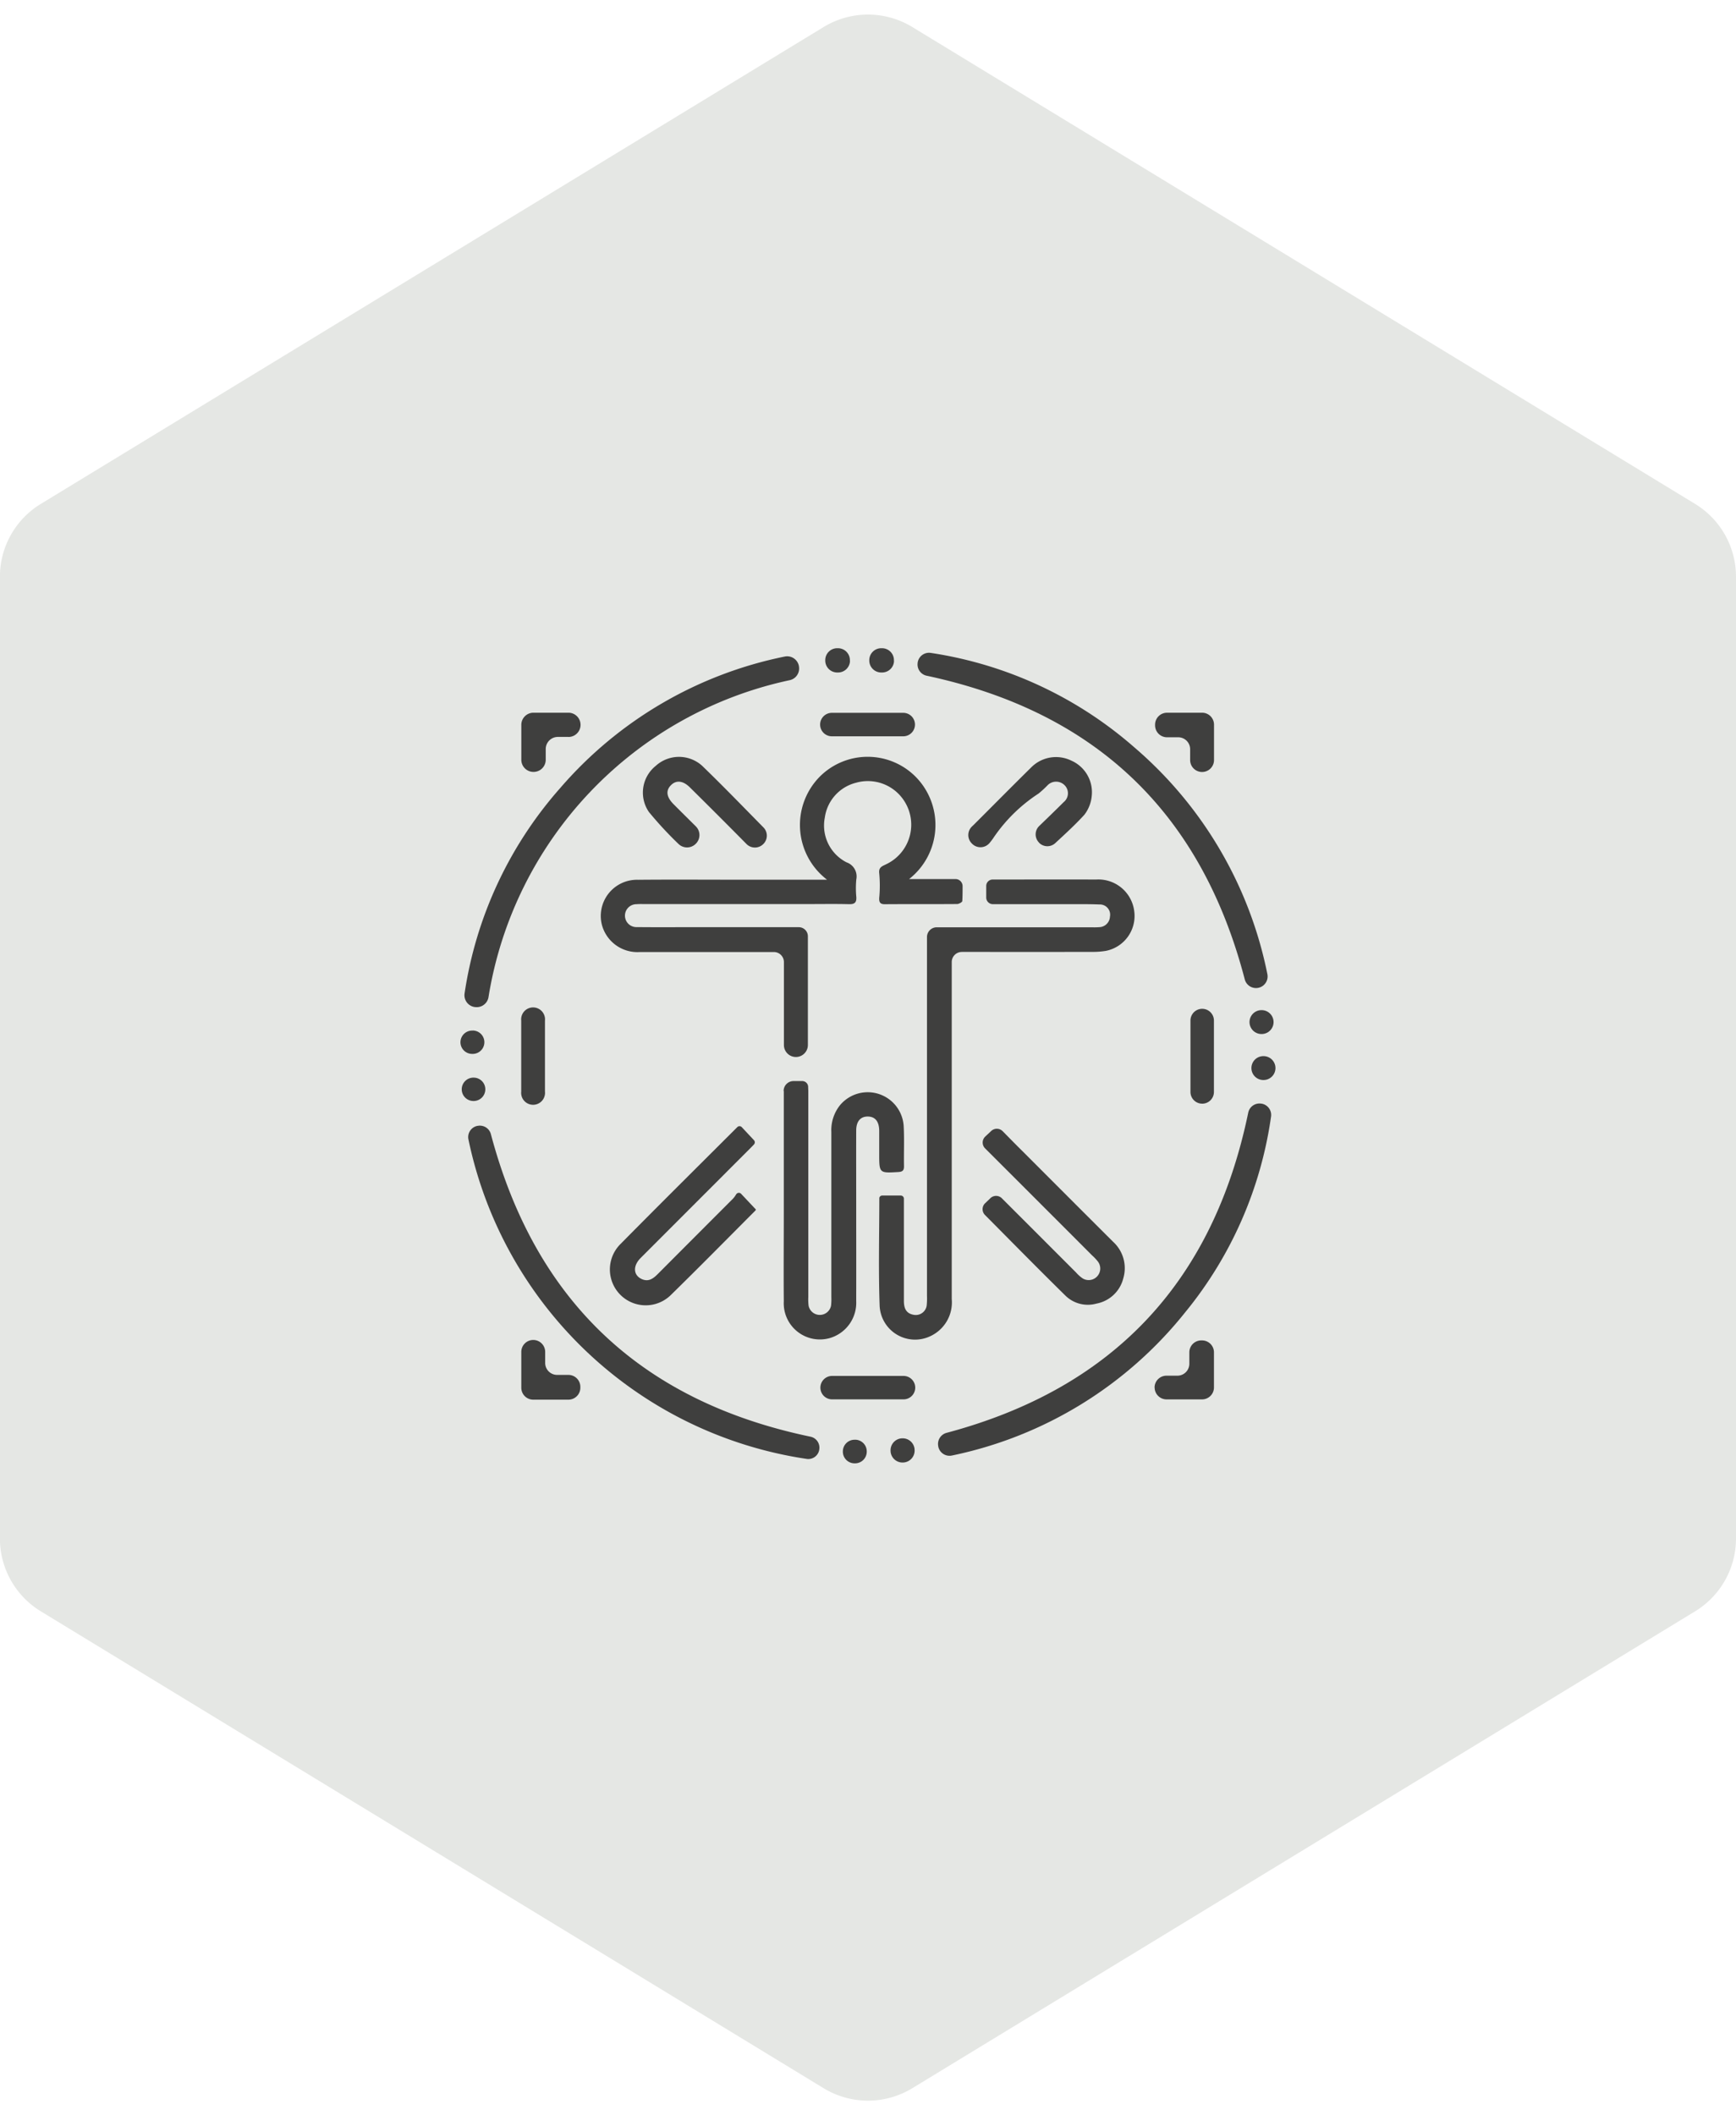 <svg xmlns="http://www.w3.org/2000/svg" xmlns:xlink="http://www.w3.org/1999/xlink" width="101.795" height="124" viewBox="0 0 101.795 124">
  <defs>
    <clipPath id="clip-path">
      <rect id="Rectangle_121" data-name="Rectangle 121" width="47.79" height="47.786" transform="translate(0 0)" fill="none"/>
    </clipPath>
  </defs>
  <g id="bodyWornDesign" transform="translate(-805 -2944)">
    <g id="nonlethal" transform="translate(228.435 1425.46)">
      <path id="Polygone_31" data-name="Polygone 31" d="M90.191,0a5,5,0,0,1,4.27,2.4l27.955,45.9a5,5,0,0,1,0,5.2L94.461,99.4a5,5,0,0,1-4.27,2.4H33.809a5,5,0,0,1-4.27-2.4L1.584,53.5a5,5,0,0,1,0-5.2L29.539,2.4A5,5,0,0,1,33.809,0Z" transform="translate(678.36 1518.54) rotate(90)" fill="#e5e7e4"/>
    </g>
    <g id="Groupe_510" data-name="Groupe 510" transform="translate(832 2982)">
      <g id="Groupe_509" data-name="Groupe 509" clip-path="url(#clip-path)">
        <path id="Tracé_3907" data-name="Tracé 3907" d="M25.423.745V.76a.7.7,0,0,1-.739.662l-.045,0a.7.7,0,0,1-.666-.7V.7a.7.7,0,0,1,.7-.7h.044a.7.7,0,0,1,.7.744" fill="#3f3f3e"/>
        <path id="Tracé_3908" data-name="Tracé 3908" d="M22.841.745V.76a.7.7,0,0,1-.739.662l-.045,0a.7.7,0,0,1-.666-.7V.7a.7.7,0,0,1,.7-.7h.044a.7.7,0,0,1,.7.744" fill="#3f3f3e"/>
        <path id="Tracé_3909" data-name="Tracé 3909" d="M47.09,25.313h-.01a.7.7,0,1,1,0-1.4h.01a.7.7,0,1,1,0,1.4" fill="#3f3f3e"/>
        <path id="Tracé_3910" data-name="Tracé 3910" d="M21.481,13.558a4.032,4.032,0,0,1-.414-6.026,3.967,3.967,0,0,1,5.62,0,4.023,4.023,0,0,1-.379,6h2.719a.417.417,0,0,1,.417.414c0,.3,0,.588-.017.872,0,.068-.2.177-.3.178-1.416.012-2.833,0-4.249.011-.279,0-.352-.121-.315-.451a7.571,7.571,0,0,0-.011-1.4c-.025-.339.214-.387.416-.494A2.564,2.564,0,0,0,25.9,8.781a2.532,2.532,0,0,0-2.711-.893,2.449,2.449,0,0,0-1.823,2.037,2.42,2.42,0,0,0,1.275,2.628.874.874,0,0,1,.571,1,5.41,5.41,0,0,0,0,1.026c.023.328-.1.434-.423.426-.778-.02-1.556-.007-2.334-.007H10.787c-.156,0-.312-.005-.467.008a.672.672,0,1,0,.035,1.343c.965.011,1.93.005,2.9.005h6.583a.534.534,0,0,1,.534.534v6.373a.7.7,0,1,1-1.405,0V18.4a.59.59,0,0,0-.59-.59h-.006c-2.614,0-5.228,0-7.843,0a2.154,2.154,0,0,1-2.236-1.6,2.121,2.121,0,0,1,2.127-2.635c1.867-.018,3.735-.005,5.6-.005h5.465Z" fill="#3f3f3e"/>
        <path id="Tracé_3911" data-name="Tracé 3911" d="M29.4,17.805a.592.592,0,0,0-.592.592v.057q0,9.85,0,19.7a2.181,2.181,0,0,1-1.243,2.17,2.08,2.08,0,0,1-2.987-1.83c-.072-2.083-.018-4.17-.016-6.255l0-.022a.175.175,0,0,1,.174-.132h1.084a.184.184,0,0,1,.182.183v.337c0,1.883,0,3.766,0,5.649,0,.437.122.764.626.831a.646.646,0,0,0,.709-.539,4.022,4.022,0,0,0,.019-.592V16.932a.573.573,0,0,1,.573-.572h9.1a3.761,3.761,0,0,0,.5-.013.648.648,0,0,0,.556-.611.6.6,0,0,0-.611-.714c-.653-.026-1.307-.017-1.96-.018q-2.079,0-4.156,0h-.14a.388.388,0,0,1-.388-.388v-.679a.376.376,0,0,1,.376-.377h0c2.023,0,4.046-.007,6.069,0A2.118,2.118,0,0,1,39.5,15.354a2.086,2.086,0,0,1-1.648,2.387,4.53,4.53,0,0,1-.789.061q-3.828.007-7.657,0Z" fill="#3f3f3e"/>
        <path id="Tracé_3912" data-name="Tracé 3912" d="M18.95,25.956a.582.582,0,0,1,.582-.582c.174,0,.34,0,.506,0h0a.349.349,0,0,1,.35.329c0,.1.009.194.009.28q0,6.024,0,12.049a3.116,3.116,0,0,0,.017.512.671.671,0,0,0,1.316,0,3.243,3.243,0,0,0,.018-.513q0-4.833,0-9.667a2.34,2.34,0,0,1,.5-1.565,2.114,2.114,0,0,1,3.745,1.287c.037.761,0,1.525.015,2.288,0,.239-.084.318-.325.333-1.128.067-1.128.074-1.128-1.069,0-.451,0-.9,0-1.354-.006-.542-.238-.825-.667-.83s-.68.281-.682.814c-.005,1.385,0,2.771,0,4.156,0,1.946.006,3.892,0,5.838a2.156,2.156,0,0,1-1.515,2.169,2.12,2.12,0,0,1-2.731-2.144c-.016-1.727,0-3.455,0-5.183V25.956Z" fill="#3f3f3e"/>
        <path id="Tracé_3913" data-name="Tracé 3913" d="M.868,21.037l-.018,0a.7.7,0,0,1-.608-.8A23.367,23.367,0,0,1,5.864,8.18,23.563,23.563,0,0,1,19.014.489a.7.7,0,0,1,.833.56l0,.014a.7.7,0,0,1-.544.812A22.686,22.686,0,0,0,1.645,20.452a.7.7,0,0,1-.777.585" fill="#3f3f3e"/>
        <path id="Tracé_3914" data-name="Tracé 3914" d="M46.933,26.695l.014,0a.671.671,0,0,1,.584.764A23.234,23.234,0,0,1,42.5,38.927a23.616,23.616,0,0,1-13.684,8.4.674.674,0,0,1-.8-.536l0-.013A.674.674,0,0,1,28.494,46c9.759-2.6,15.638-8.827,17.7-18.775a.671.671,0,0,1,.737-.53" fill="#3f3f3e"/>
        <path id="Tracé_3915" data-name="Tracé 3915" d="M21.043,46.943l0,.013a.652.652,0,0,1-.72.572A23.842,23.842,0,0,1,.467,28.791.67.67,0,0,1,1,28l.012,0a.669.669,0,0,1,.772.485c2.6,9.782,8.815,15.665,18.744,17.738a.655.655,0,0,1,.516.72" fill="#3f3f3e"/>
        <path id="Tracé_3916" data-name="Tracé 3916" d="M26.808.87l0-.013a.673.673,0,0,1,.771-.582A23.394,23.394,0,0,1,39.545,5.838a23.613,23.613,0,0,1,7.772,13.273.681.681,0,0,1-1.325.311c-2.55-9.781-8.744-15.693-18.657-17.81A.672.672,0,0,1,26.808.87" fill="#3f3f3e"/>
        <path id="Tracé_3917" data-name="Tracé 3917" d="M30.76,32.543l.312-.3a.48.48,0,0,1,.672,0l0,0q2.18,2.178,4.357,4.357a2.078,2.078,0,0,0,.381.341.678.678,0,0,0,.911-.966,2.685,2.685,0,0,0-.349-.375q-3.134-3.138-6.272-6.271l0,0a.483.483,0,0,1,0-.7l.349-.327a.483.483,0,0,1,.675.013c.382.388.785.8,1.191,1.2q2.638,2.643,5.282,5.281a2.089,2.089,0,0,1,.6,2.135,2,2,0,0,1-1.577,1.489,1.876,1.876,0,0,1-1.82-.469c-1.581-1.554-3.136-3.135-4.715-4.725a.484.484,0,0,1,.007-.689" fill="#3f3f3e"/>
        <path id="Tracé_3918" data-name="Tracé 3918" d="M16.17,32.013a.181.181,0,0,1,.286-.03c.328.348.592.629.865.917a.1.1,0,0,1-.019.058c-1.649,1.653-3.287,3.317-4.955,4.949a2.1,2.1,0,0,1-2.968-2.974c2.263-2.292,4.552-4.559,6.855-6.859a.181.181,0,0,1,.259,0c.237.252.473.505.719.768a.181.181,0,0,1,0,.247c-.066.069-.137.145-.21.218q-3.218,3.219-6.436,6.439c-.462.462-.434,1,.053,1.231.4.186.678-.016.946-.285q2.208-2.215,4.42-4.428a1.344,1.344,0,0,0,.184-.255" fill="#3f3f3e"/>
        <path id="Tracé_3919" data-name="Tracé 3919" d="M17.749,11.488l-.013.013a.693.693,0,0,1-.975-.035l0,0q-1.64-1.659-3.3-3.3c-.4-.4-.794-.446-1.1-.153-.334.318-.292.7.134,1.13s.863.859,1.306,1.3a.717.717,0,0,1-.024,1.042l-.011.01a.718.718,0,0,1-.988-.028A21.551,21.551,0,0,1,11.05,9.6a2.005,2.005,0,0,1,.391-2.694,2.025,2.025,0,0,1,2.726-.018c1.22,1.177,2.4,2.4,3.6,3.618a.686.686,0,0,1-.017.981" fill="#3f3f3e"/>
        <path id="Tracé_3920" data-name="Tracé 3920" d="M33.932,11.4l-.01-.01a.682.682,0,0,1,.014-.967c.473-.456.959-.925,1.435-1.4a.666.666,0,0,0,.051-.995.7.7,0,0,0-1,.011,5.711,5.711,0,0,1-.526.483,9.335,9.335,0,0,0-2.619,2.56,3.42,3.42,0,0,1-.262.348.694.694,0,0,1-1.029.017l-.021-.022A.694.694,0,0,1,30,10.445l.089-.085C31.211,9.242,32.325,8.112,33.455,7a2.046,2.046,0,0,1,2.366-.41,2.022,2.022,0,0,1,1.2,2.028,2.129,2.129,0,0,1-.436,1.145c-.536.588-1.127,1.126-1.707,1.663a.681.681,0,0,1-.95-.023" fill="#3f3f3e"/>
        <path id="Tracé_3921" data-name="Tracé 3921" d="M21.09,4.476h0a.688.688,0,0,1,.688-.688h4.186a.688.688,0,0,1,0,1.376H21.778a.688.688,0,0,1-.688-.688" fill="#3f3f3e"/>
        <path id="Tracé_3922" data-name="Tracé 3922" d="M3.563,25.991V21.832a.7.7,0,1,1,1.392,0v4.159a.7.7,0,1,1-1.392,0" fill="#3f3f3e"/>
        <path id="Tracé_3923" data-name="Tracé 3923" d="M43.494,26.7h0a.688.688,0,0,1-.688-.688V21.827a.688.688,0,0,1,1.376,0v4.186a.688.688,0,0,1-.688.688" fill="#3f3f3e"/>
        <path id="Tracé_3924" data-name="Tracé 3924" d="M26.667,43.347h0a.687.687,0,0,1-.687.687H21.793a.687.687,0,0,1,0-1.374H25.98a.687.687,0,0,1,.687.687" fill="#3f3f3e"/>
        <path id="Tracé_3925" data-name="Tracé 3925" d="M6.331,5.2H5.713A.711.711,0,0,0,5,5.914V6.54a.711.711,0,0,1-.711.711H4.28a.711.711,0,0,1-.711-.711V4.492a.711.711,0,0,1,.711-.711H6.331a.711.711,0,0,1,0,1.422" fill="#3f3f3e"/>
        <path id="Tracé_3926" data-name="Tracé 3926" d="M41.428,3.781h2.059a.7.7,0,0,1,.7.7V6.556a.7.7,0,1,1-1.4,0V5.921a.7.7,0,0,0-.7-.7h-.656a.7.7,0,0,1-.7-.7V4.482a.7.7,0,0,1,.7-.7" fill="#3f3f3e"/>
        <path id="Tracé_3927" data-name="Tracé 3927" d="M4.268,40.552h0a.7.7,0,0,1,.7.7V41.9a.7.7,0,0,0,.7.7H6.33a.7.7,0,0,1,.7.7v.052a.7.7,0,0,1-.7.7H4.268a.7.7,0,0,1-.7-.7v-2.1a.7.7,0,0,1,.7-.7" fill="#3f3f3e"/>
        <path id="Tracé_3928" data-name="Tracé 3928" d="M40.7,43.341h0a.7.7,0,0,1,.695-.695h.65a.7.7,0,0,0,.695-.695v-.678a.7.7,0,0,1,.695-.695h.054a.7.7,0,0,1,.695.695v2.068a.7.7,0,0,1-.695.695H41.4a.7.7,0,0,1-.695-.695" fill="#3f3f3e"/>
        <path id="Tracé_3929" data-name="Tracé 3929" d="M23.143,46.4l.031,0a.684.684,0,0,1,.65.683V47.1a.684.684,0,0,1-.685.684h-.031a.684.684,0,0,1-.683-.731v-.014a.684.684,0,0,1,.717-.637" fill="#3f3f3e"/>
        <path id="Tracé_3930" data-name="Tracé 3930" d="M25.863,46.32h.013a.7.7,0,0,1,.751.616l0,.022a.7.7,0,0,1-.631.776h-.015a.7.7,0,0,1-.759-.645v-.022a.7.7,0,0,1,.64-.747" fill="#3f3f3e"/>
        <path id="Tracé_3931" data-name="Tracé 3931" d="M.72,22.412H.735A.685.685,0,0,1,.7,23.782H.685A.685.685,0,0,1,0,23.1H0a.685.685,0,0,1,.72-.684" fill="#3f3f3e"/>
        <path id="Tracé_3932" data-name="Tracé 3932" d="M.8,25.174H.81a.685.685,0,0,1-.035,1.369H.76a.685.685,0,0,1-.685-.685h0a.685.685,0,0,1,.72-.684" fill="#3f3f3e"/>
        <path id="Tracé_3933" data-name="Tracé 3933" d="M46.979,22.617h-.01a.7.7,0,1,1,0-1.4h.01a.7.7,0,1,1,0,1.4" fill="#3f3f3e"/>
      </g>
    </g>
  </g>
</svg>
